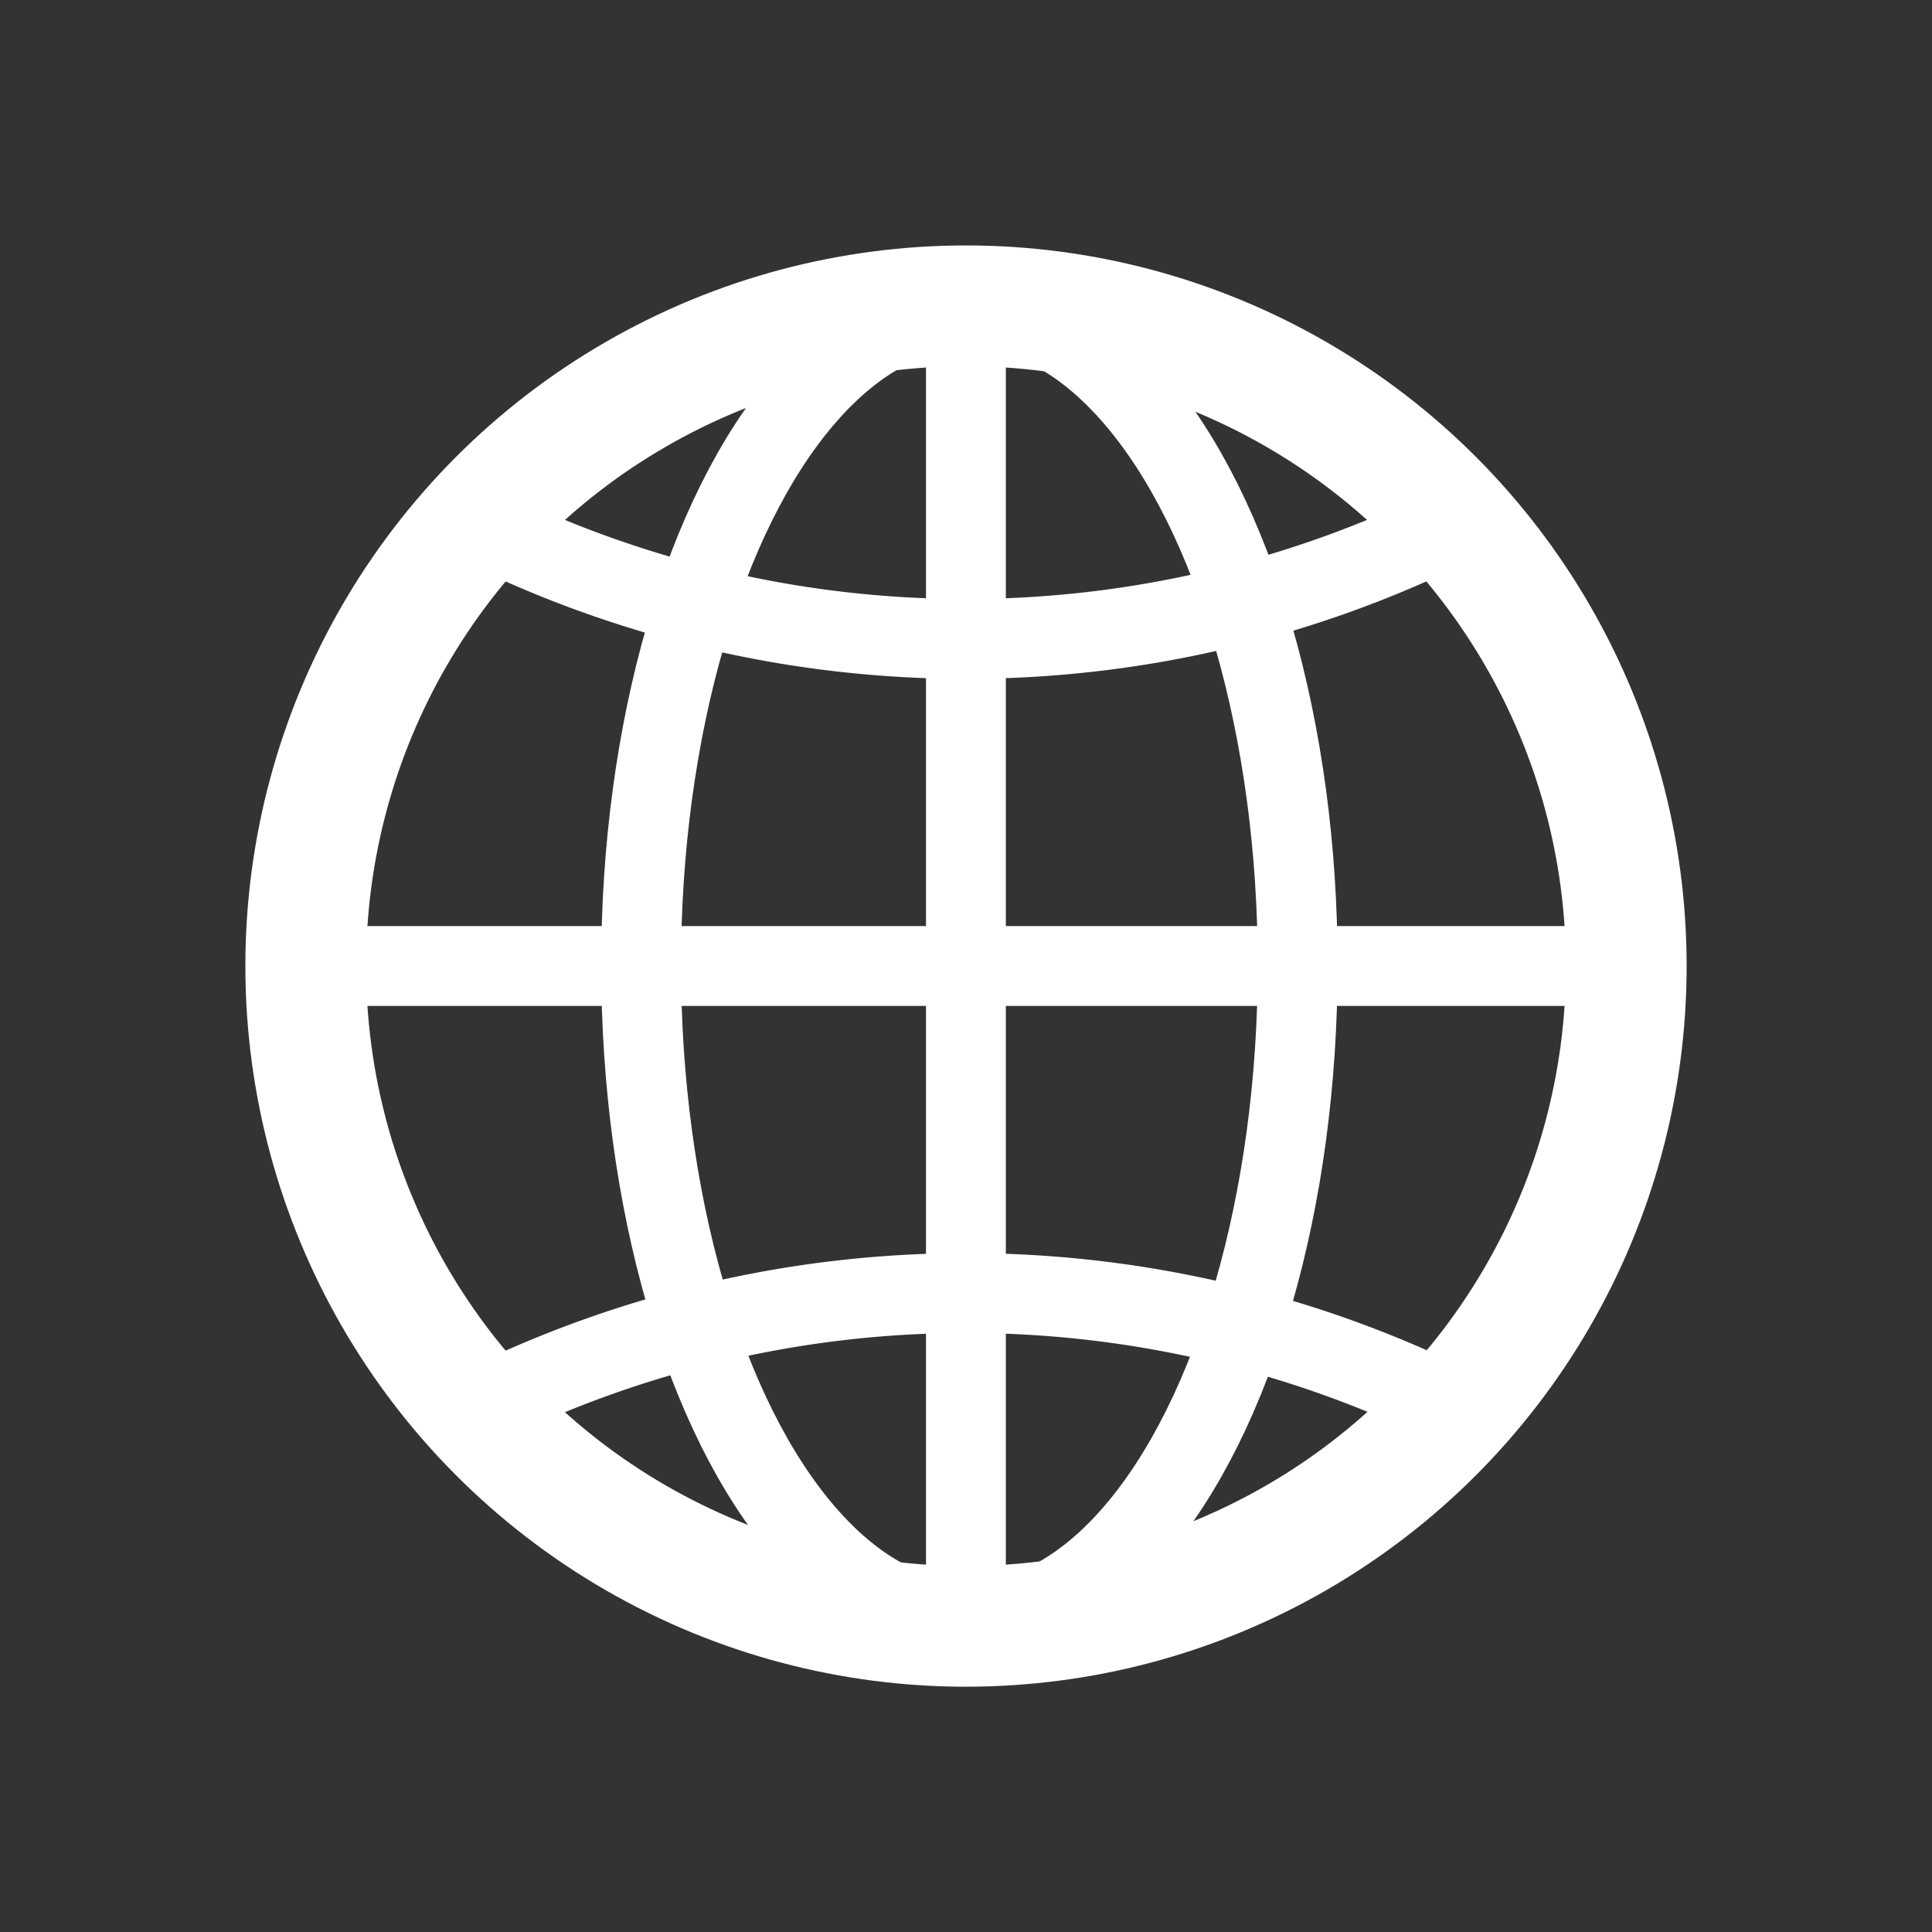 <svg xmlns="http://www.w3.org/2000/svg" width="24" height="24" viewBox="0 0 24 24">
  <rect x="0" y="0" width="24" height="24" fill="#333333" stroke="none"/>
  <g id="icon_04" transform="translate(-1792.001 -873.001)">
    <path id="パス_7076" data-name="パス 7076" d="M1071.283,1375.247h24v24h-24Z" transform="translate(720.718 -502.246)" fill="none"/>
    <g id="グループ_2706" data-name="グループ 2706" transform="translate(720.718 -502.246)">
      <circle id="楕円形_3372" data-name="楕円形 3372" cx="8.202" cy="8.202" r="8.202" transform="translate(1075.081 1379.046)" fill="none" stroke="#fff" stroke-linecap="round" stroke-linejoin="round" stroke-width="1.5"/>
      <path id="パス_7566" data-name="パス 7566" d="M1089.368,1381.749a13.622,13.622,0,0,1-12.171,0" fill="none" stroke="#fff" stroke-linecap="round" stroke-linejoin="round" stroke-width="0.992"/>
      <ellipse id="楕円形_3373" data-name="楕円形 3373" cx="4.078" cy="8.152" rx="4.078" ry="8.152" transform="translate(1079.247 1379.083)" fill="none" stroke="#fff" stroke-linecap="round" stroke-linejoin="round" stroke-width="0.992"/>
      <path id="パス_7567" data-name="パス 7567" d="M1077.2,1392.745a13.645,13.645,0,0,1,12.1-.041" fill="none" stroke="#fff" stroke-linecap="round" stroke-linejoin="round" stroke-width="0.992"/>
      <line id="線_63" data-name="線 63" x2="15.808" transform="translate(1075.379 1387.247)" fill="none" stroke="#fff" stroke-linecap="round" stroke-linejoin="round" stroke-width="0.992"/>
      <line id="線_64" data-name="線 64" y2="15.808" transform="translate(1083.282 1379.343)" fill="none" stroke="#fff" stroke-linecap="round" stroke-linejoin="round" stroke-width="0.992"/>
    </g>
  </g>
</svg>
